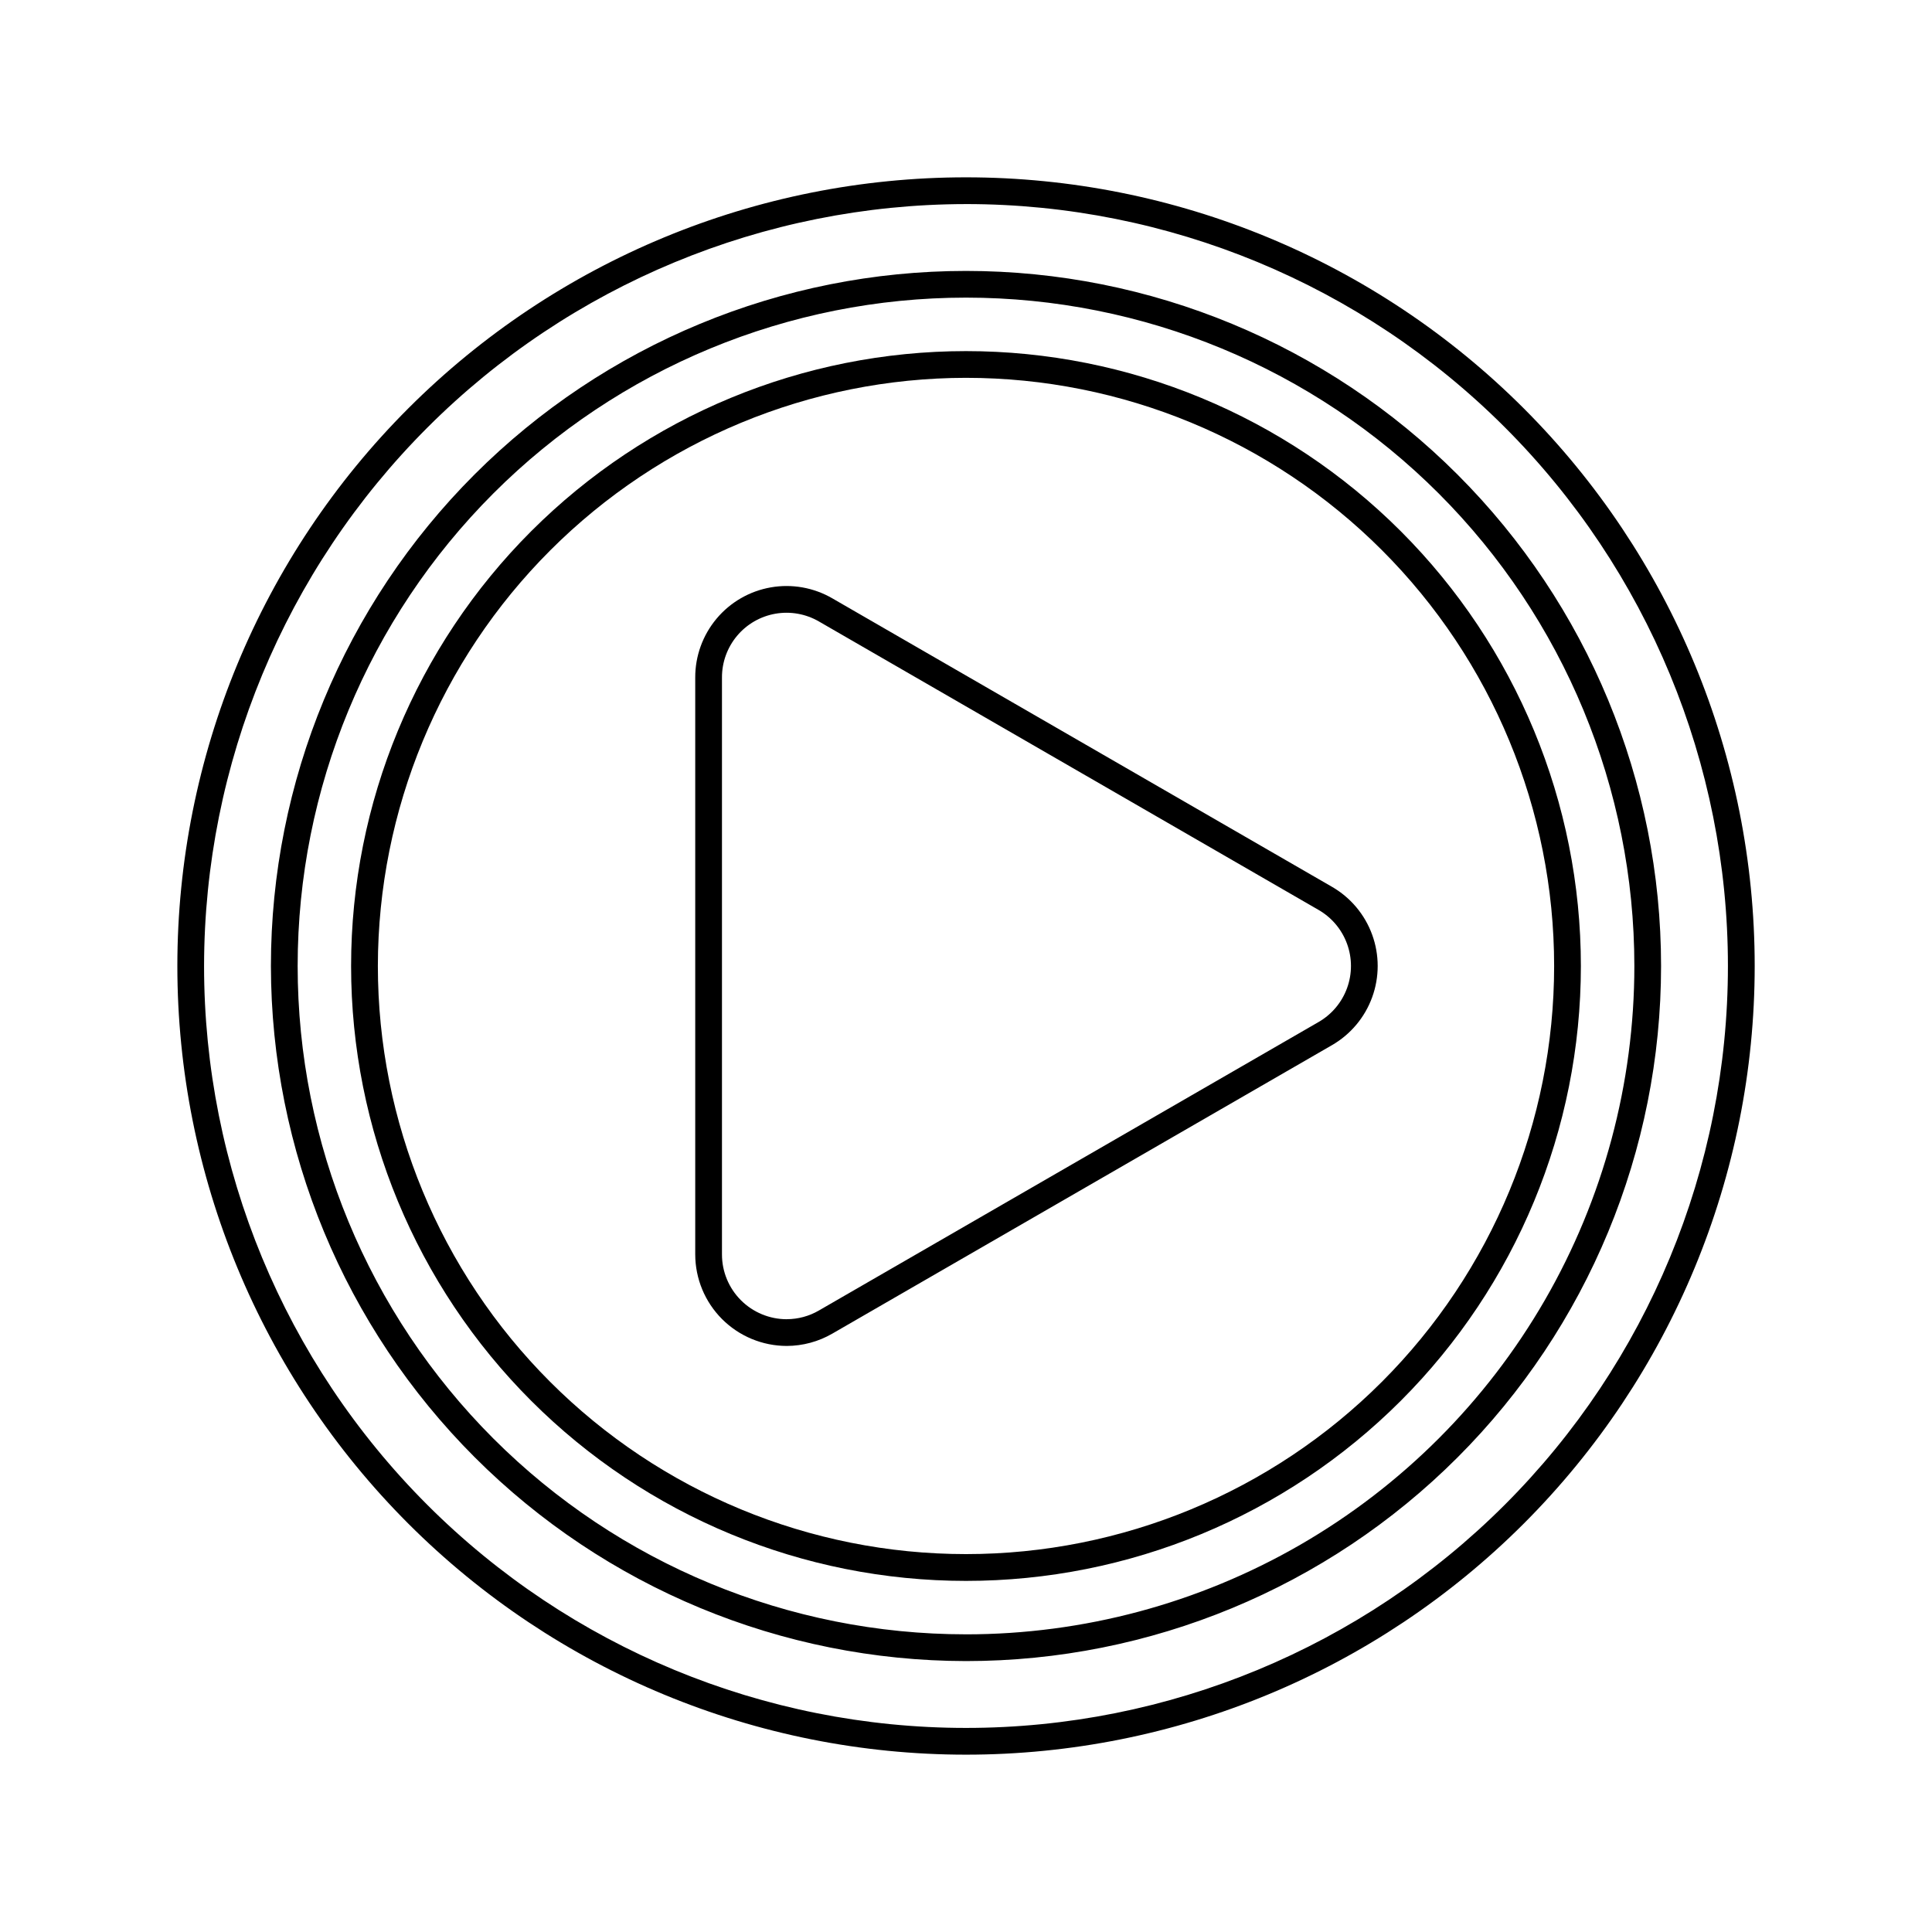 <?xml version="1.0" encoding="UTF-8"?>
<!-- Uploaded to: SVG Repo, www.svgrepo.com, Generator: SVG Repo Mixer Tools -->
<svg fill="#000000" width="800px" height="800px" version="1.1" viewBox="144 144 512 512" xmlns="http://www.w3.org/2000/svg">
 <g>
  <path d="m400 198.08c53.551 0 104.91 21.273 142.78 59.141 37.863 37.867 59.137 89.223 59.137 142.78 0 53.551-21.273 104.91-59.137 142.78-37.867 37.863-89.227 59.137-142.78 59.137-53.555 0-104.91-21.273-142.78-59.137-37.867-37.867-59.141-89.227-59.141-142.78 0.059-53.535 21.352-104.86 59.207-142.71 37.852-37.855 89.176-59.148 142.71-59.207m0 386.12c48.852 0 95.707-19.406 130.25-53.953 34.547-34.543 53.953-81.398 53.953-130.25 0-48.855-19.406-95.711-53.953-130.25-34.543-34.547-81.398-53.953-130.25-53.953-48.855 0-95.711 19.406-130.25 53.953-34.547 34.543-53.953 81.398-53.953 130.25 0.055 48.836 19.48 95.656 54.012 130.19 34.535 34.531 81.355 53.957 130.2 54.012m0-393.21c-55.434 0-108.59 22.02-147.79 61.215-39.195 39.195-61.215 92.355-61.215 147.79 0 55.43 22.02 108.59 61.215 147.79 39.195 39.195 92.355 61.215 147.79 61.215 55.43 0 108.59-22.02 147.79-61.215 39.195-39.195 61.215-92.355 61.215-147.79 0-55.434-22.02-108.59-61.215-147.79-39.195-39.195-92.355-61.215-147.79-61.215zm0 386.12c-46.977 0-92.027-18.66-125.25-51.875-33.215-33.219-51.875-78.27-51.875-125.24 0-46.977 18.66-92.027 51.875-125.25 33.219-33.215 78.27-51.875 125.25-51.875 46.973 0 92.023 18.66 125.24 51.875 33.215 33.219 51.875 78.27 51.875 125.25 0 31.09-8.184 61.633-23.727 88.559-15.547 26.926-37.906 49.285-64.832 64.832-26.926 15.543-57.469 23.727-88.559 23.727z"/>
  <path d="m400 244.13c41.336 0 80.98 16.422 110.21 45.652 29.23 29.23 45.652 68.875 45.652 110.21 0 41.336-16.422 80.98-45.652 110.21-29.23 29.23-68.875 45.652-110.21 45.652-41.34 0-80.984-16.422-110.21-45.652-29.23-29.23-45.652-68.875-45.652-110.21 0.047-41.324 16.484-80.945 45.703-110.16s68.84-45.656 110.16-45.703m-47.504 256.56c4.246-0.016 8.418-1.141 12.09-3.273l132.4-76.438c4.934-2.848 8.707-7.344 10.652-12.695 1.949-5.356 1.949-11.223 0-16.574-1.945-5.352-5.719-9.848-10.652-12.695l-132.4-76.438c-4.93-2.863-10.715-3.894-16.328-2.91-5.617 0.984-10.707 3.922-14.367 8.293s-5.664 9.895-5.648 15.598v152.88c0.008 6.43 2.566 12.594 7.113 17.141s10.711 7.106 17.141 7.113m47.504-263.64c-43.219 0-84.664 17.168-115.23 47.727-30.559 30.562-47.727 72.008-47.727 115.23 0 43.215 17.168 84.664 47.727 115.22 30.562 30.559 72.008 47.727 115.23 47.727 43.215 0 84.664-17.168 115.22-47.727s47.727-72.008 47.727-115.22c0-43.219-17.168-84.664-47.727-115.23-30.559-30.559-72.008-47.727-115.22-47.727zm-47.504 256.56c-4.555 0-8.922-1.809-12.141-5.027-3.223-3.223-5.031-7.59-5.027-12.145v-152.88c-0.016-4.039 1.398-7.949 3.988-11.043 2.59-3.098 6.191-5.176 10.168-5.871 3.977-0.695 8.07 0.035 11.559 2.066l132.4 76.438c3.492 2.016 6.16 5.195 7.539 8.984 1.379 3.785 1.379 7.938 0 11.727-1.379 3.789-4.047 6.969-7.539 8.984l-132.4 76.438c-2.594 1.516-5.543 2.316-8.547 2.32z"/>
 </g>
</svg>